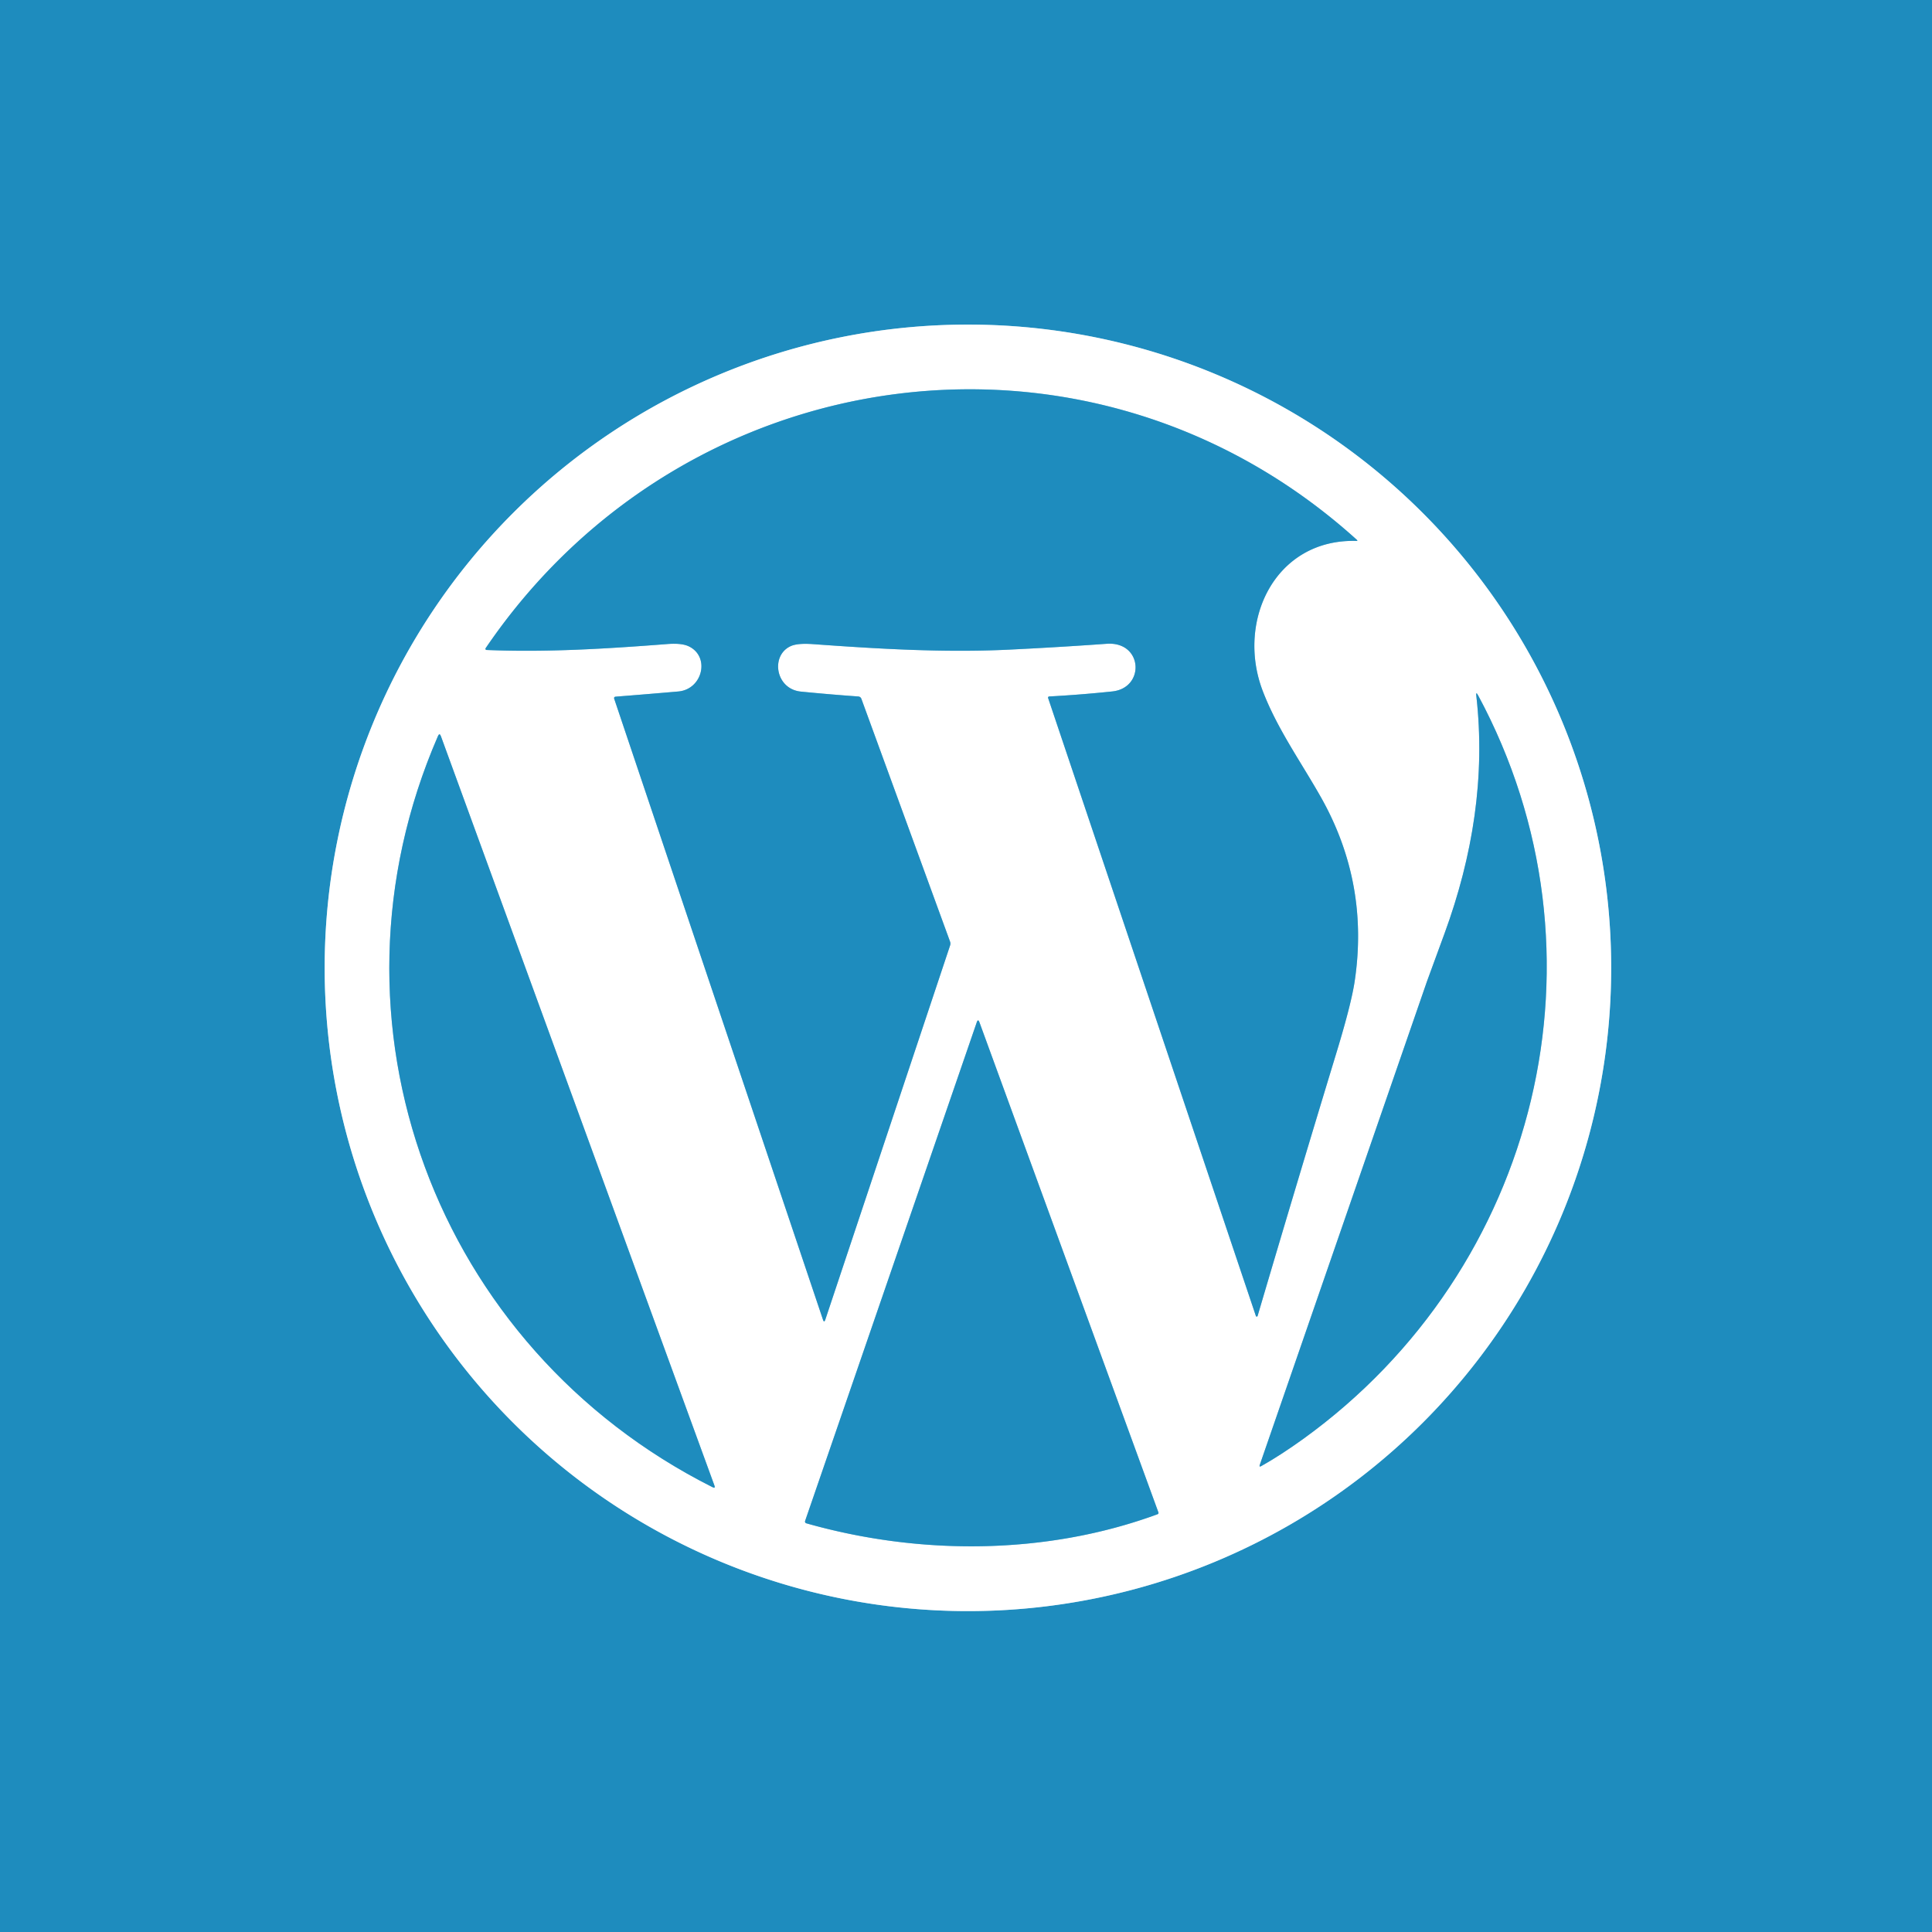 <?xml version="1.0" encoding="UTF-8" standalone="no"?>
<!DOCTYPE svg PUBLIC "-//W3C//DTD SVG 1.1//EN" "http://www.w3.org/Graphics/SVG/1.1/DTD/svg11.dtd">
<svg xmlns="http://www.w3.org/2000/svg" version="1.1" viewBox="0.00 0.00 512.00 512.00">
<rect x="0.00" y="0.00" width="512.00" height="512.00" fill="#333333" stroke="none"/>
<g stroke-width="2.00" fill="none" stroke-linecap="butt">
<path stroke="#8fc6df" vector-effect="non-scaling-stroke" d="
  M 426.98 256.49
  A 170.47 170.47 0.0 0 0 256.51 86.02
  A 170.47 170.47 0.0 0 0 86.04 256.49
  A 170.47 170.47 0.0 0 0 256.51 426.96
  A 170.47 170.47 0.0 0 0 426.98 256.49"
/>
<path stroke="#8fc6df" vector-effect="non-scaling-stroke" d="
  M 182.56 171.30
  C 188.25 174.05 186.19 182.69 179.75 183.25
  Q 171.47 183.97 163.19 184.62
  Q 162.60 184.67 162.79 185.24
  L 218.09 349.71
  Q 218.40 350.65 218.72 349.71
  L 251.79 250.54
  A 1.58 1.55 -46.2 0 0 251.78 249.55
  L 228.29 185.23
  Q 228.07 184.62 227.42 184.57
  Q 219.82 184.03 212.25 183.28
  C 205.48 182.61 204.15 173.70 209.53 171.24
  Q 211.35 170.40 215.55 170.71
  C 232.73 171.95 250.03 172.99 267.25 172.17
  Q 280.27 171.54 293.26 170.61
  C 302.91 169.92 303.52 182.33 294.75 183.24
  Q 286.37 184.12 278.04 184.57
  A 0.31 0.31 0.0 0 0 277.76 184.98
  L 332.82 348.74
  A 0.24 0.24 0.0 0 0 333.28 348.73
  Q 343.59 313.75 354.29 278.59
  Q 358.12 265.98 359.01 260.00
  Q 362.89 233.96 350.02 211.21
  C 344.77 201.92 338.47 193.13 334.64 183.11
  C 327.56 164.61 337.86 142.76 359.45 143.35
  Q 359.91 143.36 359.57 143.05
  C 289.19 79.41 181.51 94.07 128.70 171.78
  A 0.30 0.30 0.0 0 0 128.94 172.25
  C 144.79 172.92 160.98 171.91 176.84 170.68
  Q 180.67 170.38 182.56 171.30"
/>
<path stroke="#8fc6df" vector-effect="non-scaling-stroke" d="
  M 345.34 381.35
  C 407.72 336.37 428.50 252.64 391.71 184.27
  Q 391.09 183.13 391.24 184.42
  C 393.68 205.83 390.32 226.87 382.82 247.36
  Q 378.19 260.00 378.16 260.08
  Q 356.00 324.12 333.86 388.19
  Q 333.62 388.88 334.26 388.52
  Q 339.34 385.67 345.34 381.35"
/>
<path stroke="#8fc6df" vector-effect="non-scaling-stroke" d="
  M 188.83 394.12
  Q 189.64 394.53 189.33 393.68
  L 116.85 195.11
  Q 116.48 194.11 116.06 195.08
  C 83.11 270.91 115.46 357.22 188.83 394.12"
/>
<path stroke="#8fc6df" vector-effect="non-scaling-stroke" d="
  M 306.98 400.77
  L 259.59 270.99
  Q 259.20 269.90 258.85 270.92
  L 213.36 403.07
  A 0.48 0.48 0.0 0 0 213.68 403.69
  C 243.71 412.22 277.21 412.14 306.73 401.30
  Q 307.12 401.15 306.98 400.77"
/>
</g>
<path fill="#1e8cbe" d="
  M 0.00 0.00
  L 512.00 0.00
  L 512.00 512.00
  L 0.00 512.00
  L 0.00 0.00
  Z
  M 426.98 256.49
  A 170.47 170.47 0.0 0 0 256.51 86.02
  A 170.47 170.47 0.0 0 0 86.04 256.49
  A 170.47 170.47 0.0 0 0 256.51 426.96
  A 170.47 170.47 0.0 0 0 426.98 256.49
  Z"
/>
<path fill="#ffffff" d="
  M 426.98 256.49
  A 170.47 170.47 0.0 0 1 256.51 426.96
  A 170.47 170.47 0.0 0 1 86.04 256.49
  A 170.47 170.47 0.0 0 1 256.51 86.02
  A 170.47 170.47 0.0 0 1 426.98 256.49
  Z
  M 182.56 171.30
  C 188.25 174.05 186.19 182.69 179.75 183.25
  Q 171.47 183.97 163.19 184.62
  Q 162.60 184.67 162.79 185.24
  L 218.09 349.71
  Q 218.40 350.65 218.72 349.71
  L 251.79 250.54
  A 1.58 1.55 -46.2 0 0 251.78 249.55
  L 228.29 185.23
  Q 228.07 184.62 227.42 184.57
  Q 219.82 184.03 212.25 183.28
  C 205.48 182.61 204.15 173.70 209.53 171.24
  Q 211.35 170.40 215.55 170.71
  C 232.73 171.95 250.03 172.99 267.25 172.17
  Q 280.27 171.54 293.26 170.61
  C 302.91 169.92 303.52 182.33 294.75 183.24
  Q 286.37 184.12 278.04 184.57
  A 0.31 0.31 0.0 0 0 277.76 184.98
  L 332.82 348.74
  A 0.24 0.24 0.0 0 0 333.28 348.73
  Q 343.59 313.75 354.29 278.59
  Q 358.12 265.98 359.01 260.00
  Q 362.89 233.96 350.02 211.21
  C 344.77 201.92 338.47 193.13 334.64 183.11
  C 327.56 164.61 337.86 142.76 359.45 143.35
  Q 359.91 143.36 359.57 143.05
  C 289.19 79.41 181.51 94.07 128.70 171.78
  A 0.30 0.30 0.0 0 0 128.94 172.25
  C 144.79 172.92 160.98 171.91 176.84 170.68
  Q 180.67 170.38 182.56 171.30
  Z
  M 345.34 381.35
  C 407.72 336.37 428.50 252.64 391.71 184.27
  Q 391.09 183.13 391.24 184.42
  C 393.68 205.83 390.32 226.87 382.82 247.36
  Q 378.19 260.00 378.16 260.08
  Q 356.00 324.12 333.86 388.19
  Q 333.62 388.88 334.26 388.52
  Q 339.34 385.67 345.34 381.35
  Z
  M 188.83 394.12
  Q 189.64 394.53 189.33 393.68
  L 116.85 195.11
  Q 116.48 194.11 116.06 195.08
  C 83.11 270.91 115.46 357.22 188.83 394.12
  Z
  M 306.98 400.77
  L 259.59 270.99
  Q 259.20 269.90 258.85 270.92
  L 213.36 403.07
  A 0.48 0.48 0.0 0 0 213.68 403.69
  C 243.71 412.22 277.21 412.14 306.73 401.30
  Q 307.12 401.15 306.98 400.77
  Z"
/>
<path fill="#1e8cbe" d="
  M 179.75 183.25
  C 186.19 182.69 188.25 174.05 182.56 171.30
  Q 180.67 170.38 176.84 170.68
  C 160.98 171.91 144.79 172.92 128.94 172.25
  A 0.30 0.30 0.0 0 1 128.70 171.78
  C 181.51 94.07 289.19 79.41 359.57 143.05
  Q 359.91 143.36 359.45 143.35
  C 337.86 142.76 327.56 164.61 334.64 183.11
  C 338.47 193.13 344.77 201.92 350.02 211.21
  Q 362.89 233.96 359.01 260.00
  Q 358.12 265.98 354.29 278.59
  Q 343.59 313.75 333.28 348.73
  A 0.24 0.24 0.0 0 1 332.82 348.74
  L 277.76 184.98
  A 0.31 0.31 0.0 0 1 278.04 184.57
  Q 286.37 184.12 294.75 183.24
  C 303.52 182.33 302.91 169.92 293.26 170.61
  Q 280.27 171.54 267.25 172.17
  C 250.03 172.99 232.73 171.95 215.55 170.71
  Q 211.35 170.40 209.53 171.24
  C 204.15 173.70 205.48 182.61 212.25 183.28
  Q 219.82 184.03 227.42 184.57
  Q 228.07 184.62 228.29 185.23
  L 251.78 249.55
  A 1.58 1.55 -46.2 0 1 251.79 250.54
  L 218.72 349.71
  Q 218.40 350.65 218.09 349.71
  L 162.79 185.24
  Q 162.60 184.67 163.19 184.62
  Q 171.47 183.97 179.75 183.25
  Z"
/>
<path fill="#1e8cbe" d="
  M 391.71 184.27
  C 428.50 252.64 407.72 336.37 345.34 381.35
  Q 339.34 385.67 334.26 388.52
  Q 333.62 388.88 333.86 388.19
  Q 356.00 324.12 378.16 260.08
  Q 378.19 260.00 382.82 247.36
  C 390.32 226.87 393.68 205.83 391.24 184.42
  Q 391.09 183.13 391.71 184.27
  Z"
/>
<path fill="#1e8cbe" d="
  M 188.83 394.12
  C 115.46 357.22 83.11 270.91 116.06 195.08
  Q 116.48 194.11 116.85 195.11
  L 189.33 393.68
  Q 189.64 394.53 188.83 394.12
  Z"
/>
<path fill="#1e8cbe" d="
  M 259.59 270.99
  L 306.98 400.77
  Q 307.12 401.15 306.73 401.30
  C 277.21 412.14 243.71 412.22 213.68 403.69
  A 0.48 0.48 0.0 0 1 213.36 403.07
  L 258.85 270.92
  Q 259.20 269.90 259.59 270.99
  Z"
/>
</svg>
